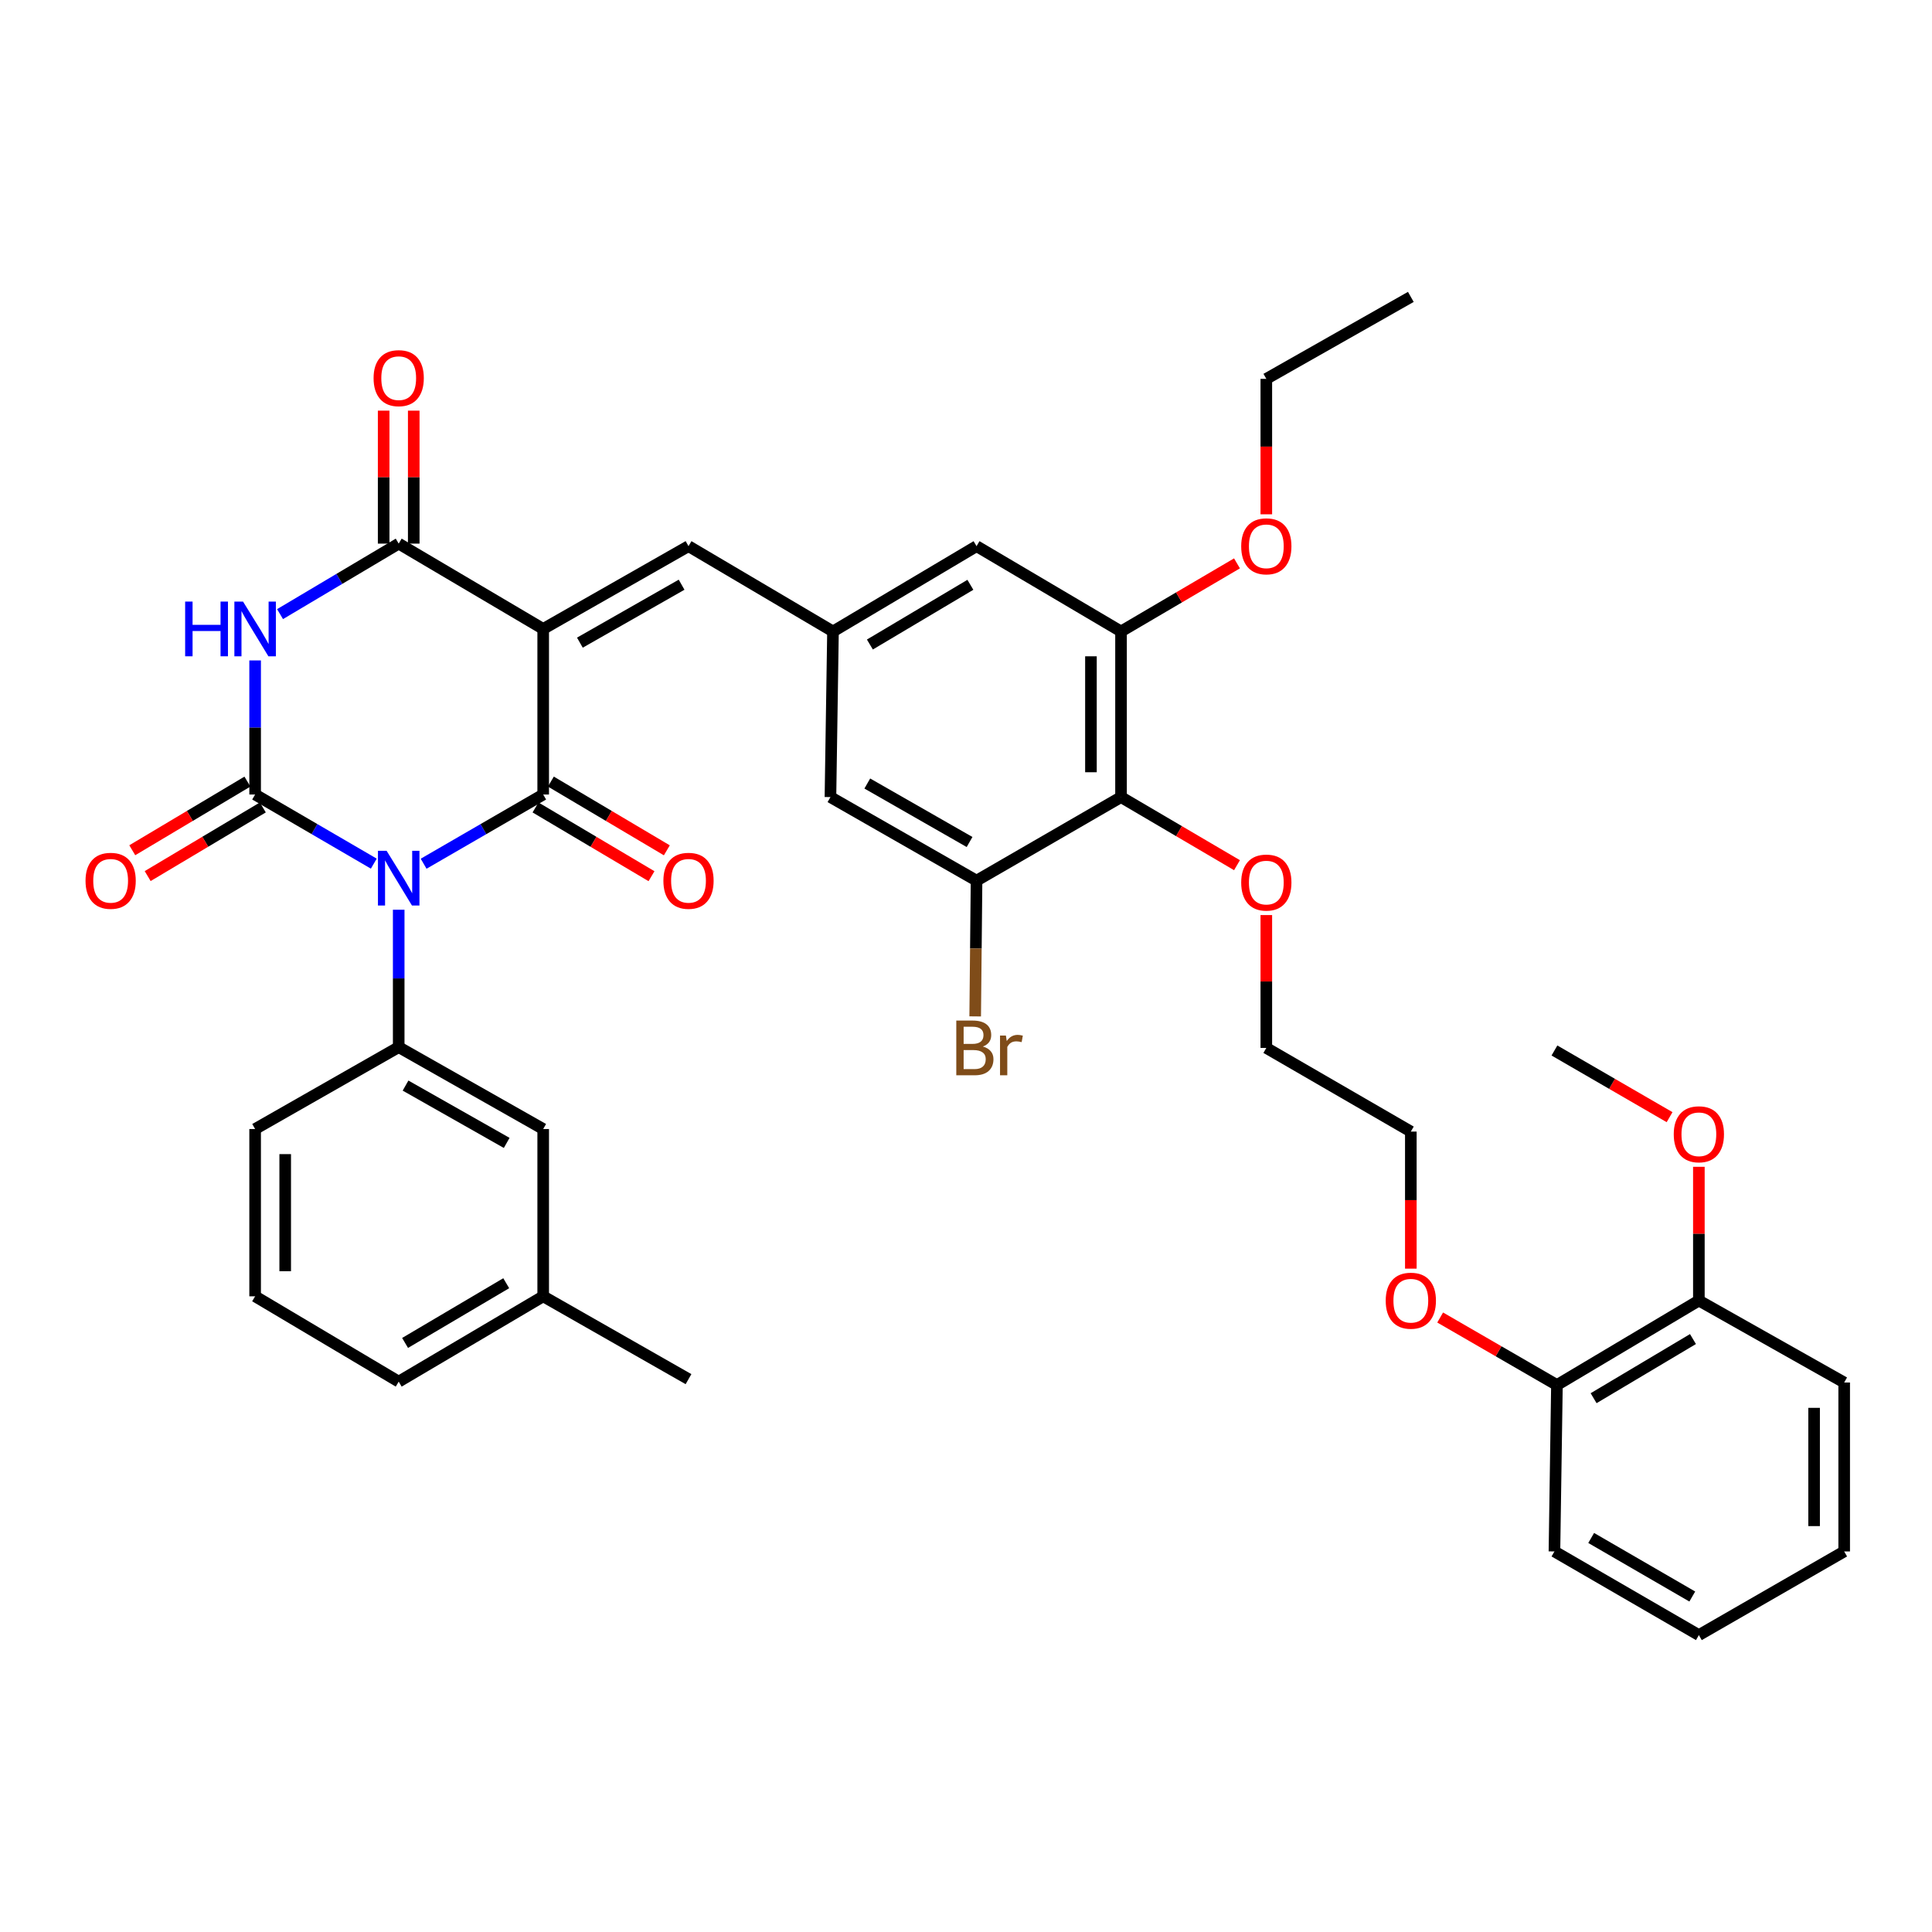 <?xml version='1.0' encoding='iso-8859-1'?>
<svg version='1.1' baseProfile='full'
              xmlns='http://www.w3.org/2000/svg'
                      xmlns:rdkit='http://www.rdkit.org/xml'
                      xmlns:xlink='http://www.w3.org/1999/xlink'
                  xml:space='preserve'
width='1000px' height='1000px' viewBox='0 0 1000 1000'>
<!-- END OF HEADER -->
<rect style='opacity:1.0;fill:#FFFFFF;stroke:none' width='1000' height='1000' x='0' y='0'> </rect>
<path class='bond-1' d='M 219.267,447.064 L 250.212,429.153' style='fill:none;fill-rule:evenodd;stroke:#0000FF;stroke-width:6px;stroke-linecap:butt;stroke-linejoin:miter;stroke-opacity:1' />
<path class='bond-1' d='M 250.212,429.153 L 281.157,411.241' style='fill:none;fill-rule:evenodd;stroke:#000000;stroke-width:6px;stroke-linecap:butt;stroke-linejoin:miter;stroke-opacity:1' />
<path class='bond-2' d='M 193.477,447.022 L 162.764,429.132' style='fill:none;fill-rule:evenodd;stroke:#0000FF;stroke-width:6px;stroke-linecap:butt;stroke-linejoin:miter;stroke-opacity:1' />
<path class='bond-2' d='M 162.764,429.132 L 132.052,411.241' style='fill:none;fill-rule:evenodd;stroke:#000000;stroke-width:6px;stroke-linecap:butt;stroke-linejoin:miter;stroke-opacity:1' />
<path class='bond-5' d='M 206.367,470.877 L 206.367,506.435' style='fill:none;fill-rule:evenodd;stroke:#0000FF;stroke-width:6px;stroke-linecap:butt;stroke-linejoin:miter;stroke-opacity:1' />
<path class='bond-5' d='M 206.367,506.435 L 206.367,541.992' style='fill:none;fill-rule:evenodd;stroke:#000000;stroke-width:6px;stroke-linecap:butt;stroke-linejoin:miter;stroke-opacity:1' />
<path class='bond-0' d='M 281.157,325.536 L 281.157,411.241' style='fill:none;fill-rule:evenodd;stroke:#000000;stroke-width:6px;stroke-linecap:butt;stroke-linejoin:miter;stroke-opacity:1' />
<path class='bond-6' d='M 281.157,325.536 L 356.371,282.687' style='fill:none;fill-rule:evenodd;stroke:#000000;stroke-width:6px;stroke-linecap:butt;stroke-linejoin:miter;stroke-opacity:1' />
<path class='bond-6' d='M 300.146,332.636 L 352.795,302.642' style='fill:none;fill-rule:evenodd;stroke:#000000;stroke-width:6px;stroke-linecap:butt;stroke-linejoin:miter;stroke-opacity:1' />
<path class='bond-38' d='M 281.157,325.536 L 206.367,281.373' style='fill:none;fill-rule:evenodd;stroke:#000000;stroke-width:6px;stroke-linecap:butt;stroke-linejoin:miter;stroke-opacity:1' />
<path class='bond-12' d='M 277.188,417.938 L 307.202,435.727' style='fill:none;fill-rule:evenodd;stroke:#000000;stroke-width:6px;stroke-linecap:butt;stroke-linejoin:miter;stroke-opacity:1' />
<path class='bond-12' d='M 307.202,435.727 L 337.216,453.516' style='fill:none;fill-rule:evenodd;stroke:#FF0000;stroke-width:6px;stroke-linecap:butt;stroke-linejoin:miter;stroke-opacity:1' />
<path class='bond-12' d='M 285.126,404.545 L 315.14,422.334' style='fill:none;fill-rule:evenodd;stroke:#000000;stroke-width:6px;stroke-linecap:butt;stroke-linejoin:miter;stroke-opacity:1' />
<path class='bond-12' d='M 315.14,422.334 L 345.154,440.123' style='fill:none;fill-rule:evenodd;stroke:#FF0000;stroke-width:6px;stroke-linecap:butt;stroke-linejoin:miter;stroke-opacity:1' />
<path class='bond-3' d='M 132.052,411.241 L 132.052,376.54' style='fill:none;fill-rule:evenodd;stroke:#000000;stroke-width:6px;stroke-linecap:butt;stroke-linejoin:miter;stroke-opacity:1' />
<path class='bond-3' d='M 132.052,376.54 L 132.052,341.838' style='fill:none;fill-rule:evenodd;stroke:#0000FF;stroke-width:6px;stroke-linecap:butt;stroke-linejoin:miter;stroke-opacity:1' />
<path class='bond-11' d='M 128.066,404.555 L 98.264,422.32' style='fill:none;fill-rule:evenodd;stroke:#000000;stroke-width:6px;stroke-linecap:butt;stroke-linejoin:miter;stroke-opacity:1' />
<path class='bond-11' d='M 98.264,422.32 L 68.461,440.086' style='fill:none;fill-rule:evenodd;stroke:#FF0000;stroke-width:6px;stroke-linecap:butt;stroke-linejoin:miter;stroke-opacity:1' />
<path class='bond-11' d='M 136.038,417.928 L 106.236,435.693' style='fill:none;fill-rule:evenodd;stroke:#000000;stroke-width:6px;stroke-linecap:butt;stroke-linejoin:miter;stroke-opacity:1' />
<path class='bond-11' d='M 106.236,435.693 L 76.433,453.459' style='fill:none;fill-rule:evenodd;stroke:#FF0000;stroke-width:6px;stroke-linecap:butt;stroke-linejoin:miter;stroke-opacity:1' />
<path class='bond-4' d='M 144.953,317.869 L 175.66,299.621' style='fill:none;fill-rule:evenodd;stroke:#0000FF;stroke-width:6px;stroke-linecap:butt;stroke-linejoin:miter;stroke-opacity:1' />
<path class='bond-4' d='M 175.66,299.621 L 206.367,281.373' style='fill:none;fill-rule:evenodd;stroke:#000000;stroke-width:6px;stroke-linecap:butt;stroke-linejoin:miter;stroke-opacity:1' />
<path class='bond-15' d='M 214.151,281.373 L 214.151,246.963' style='fill:none;fill-rule:evenodd;stroke:#000000;stroke-width:6px;stroke-linecap:butt;stroke-linejoin:miter;stroke-opacity:1' />
<path class='bond-15' d='M 214.151,246.963 L 214.151,212.553' style='fill:none;fill-rule:evenodd;stroke:#FF0000;stroke-width:6px;stroke-linecap:butt;stroke-linejoin:miter;stroke-opacity:1' />
<path class='bond-15' d='M 198.582,281.373 L 198.582,246.963' style='fill:none;fill-rule:evenodd;stroke:#000000;stroke-width:6px;stroke-linecap:butt;stroke-linejoin:miter;stroke-opacity:1' />
<path class='bond-15' d='M 198.582,246.963 L 198.582,212.553' style='fill:none;fill-rule:evenodd;stroke:#FF0000;stroke-width:6px;stroke-linecap:butt;stroke-linejoin:miter;stroke-opacity:1' />
<path class='bond-16' d='M 206.367,541.992 L 281.157,584.382' style='fill:none;fill-rule:evenodd;stroke:#000000;stroke-width:6px;stroke-linecap:butt;stroke-linejoin:miter;stroke-opacity:1' />
<path class='bond-16' d='M 209.909,561.895 L 262.262,591.568' style='fill:none;fill-rule:evenodd;stroke:#000000;stroke-width:6px;stroke-linecap:butt;stroke-linejoin:miter;stroke-opacity:1' />
<path class='bond-23' d='M 206.367,541.992 L 132.052,584.382' style='fill:none;fill-rule:evenodd;stroke:#000000;stroke-width:6px;stroke-linecap:butt;stroke-linejoin:miter;stroke-opacity:1' />
<path class='bond-10' d='M 356.371,282.687 L 431.153,326.842' style='fill:none;fill-rule:evenodd;stroke:#000000;stroke-width:6px;stroke-linecap:butt;stroke-linejoin:miter;stroke-opacity:1' />
<path class='bond-7' d='M 580.24,412.573 L 580.24,326.842' style='fill:none;fill-rule:evenodd;stroke:#000000;stroke-width:6px;stroke-linecap:butt;stroke-linejoin:miter;stroke-opacity:1' />
<path class='bond-7' d='M 564.671,399.714 L 564.671,339.701' style='fill:none;fill-rule:evenodd;stroke:#000000;stroke-width:6px;stroke-linecap:butt;stroke-linejoin:miter;stroke-opacity:1' />
<path class='bond-20' d='M 580.24,412.573 L 610.252,430.198' style='fill:none;fill-rule:evenodd;stroke:#000000;stroke-width:6px;stroke-linecap:butt;stroke-linejoin:miter;stroke-opacity:1' />
<path class='bond-20' d='M 610.252,430.198 L 640.265,447.822' style='fill:none;fill-rule:evenodd;stroke:#FF0000;stroke-width:6px;stroke-linecap:butt;stroke-linejoin:miter;stroke-opacity:1' />
<path class='bond-40' d='M 580.24,412.573 L 505.458,455.82' style='fill:none;fill-rule:evenodd;stroke:#000000;stroke-width:6px;stroke-linecap:butt;stroke-linejoin:miter;stroke-opacity:1' />
<path class='bond-8' d='M 505.458,455.82 L 429.838,412.573' style='fill:none;fill-rule:evenodd;stroke:#000000;stroke-width:6px;stroke-linecap:butt;stroke-linejoin:miter;stroke-opacity:1' />
<path class='bond-8' d='M 501.844,435.818 L 448.91,405.545' style='fill:none;fill-rule:evenodd;stroke:#000000;stroke-width:6px;stroke-linecap:butt;stroke-linejoin:miter;stroke-opacity:1' />
<path class='bond-19' d='M 505.458,455.82 L 505.107,490.951' style='fill:none;fill-rule:evenodd;stroke:#000000;stroke-width:6px;stroke-linecap:butt;stroke-linejoin:miter;stroke-opacity:1' />
<path class='bond-19' d='M 505.107,490.951 L 504.756,526.083' style='fill:none;fill-rule:evenodd;stroke:#7F4C19;stroke-width:6px;stroke-linecap:butt;stroke-linejoin:miter;stroke-opacity:1' />
<path class='bond-9' d='M 580.24,326.842 L 505.458,282.687' style='fill:none;fill-rule:evenodd;stroke:#000000;stroke-width:6px;stroke-linecap:butt;stroke-linejoin:miter;stroke-opacity:1' />
<path class='bond-21' d='M 580.24,326.842 L 610.252,309.221' style='fill:none;fill-rule:evenodd;stroke:#000000;stroke-width:6px;stroke-linecap:butt;stroke-linejoin:miter;stroke-opacity:1' />
<path class='bond-21' d='M 610.252,309.221 L 640.265,291.6' style='fill:none;fill-rule:evenodd;stroke:#FF0000;stroke-width:6px;stroke-linecap:butt;stroke-linejoin:miter;stroke-opacity:1' />
<path class='bond-13' d='M 431.153,326.842 L 429.838,412.573' style='fill:none;fill-rule:evenodd;stroke:#000000;stroke-width:6px;stroke-linecap:butt;stroke-linejoin:miter;stroke-opacity:1' />
<path class='bond-14' d='M 431.153,326.842 L 505.458,282.687' style='fill:none;fill-rule:evenodd;stroke:#000000;stroke-width:6px;stroke-linecap:butt;stroke-linejoin:miter;stroke-opacity:1' />
<path class='bond-14' d='M 450.252,333.603 L 502.266,302.694' style='fill:none;fill-rule:evenodd;stroke:#000000;stroke-width:6px;stroke-linecap:butt;stroke-linejoin:miter;stroke-opacity:1' />
<path class='bond-22' d='M 281.157,584.382 L 281.157,670.97' style='fill:none;fill-rule:evenodd;stroke:#000000;stroke-width:6px;stroke-linecap:butt;stroke-linejoin:miter;stroke-opacity:1' />
<path class='bond-17' d='M 879.331,673.158 L 805.865,716.889' style='fill:none;fill-rule:evenodd;stroke:#000000;stroke-width:6px;stroke-linecap:butt;stroke-linejoin:miter;stroke-opacity:1' />
<path class='bond-17' d='M 876.275,693.096 L 824.848,723.707' style='fill:none;fill-rule:evenodd;stroke:#000000;stroke-width:6px;stroke-linecap:butt;stroke-linejoin:miter;stroke-opacity:1' />
<path class='bond-24' d='M 879.331,673.158 L 879.331,638.546' style='fill:none;fill-rule:evenodd;stroke:#000000;stroke-width:6px;stroke-linecap:butt;stroke-linejoin:miter;stroke-opacity:1' />
<path class='bond-24' d='M 879.331,638.546 L 879.331,603.934' style='fill:none;fill-rule:evenodd;stroke:#FF0000;stroke-width:6px;stroke-linecap:butt;stroke-linejoin:miter;stroke-opacity:1' />
<path class='bond-27' d='M 879.331,673.158 L 954.545,715.583' style='fill:none;fill-rule:evenodd;stroke:#000000;stroke-width:6px;stroke-linecap:butt;stroke-linejoin:miter;stroke-opacity:1' />
<path class='bond-18' d='M 805.865,716.889 L 775.646,699.414' style='fill:none;fill-rule:evenodd;stroke:#000000;stroke-width:6px;stroke-linecap:butt;stroke-linejoin:miter;stroke-opacity:1' />
<path class='bond-18' d='M 775.646,699.414 L 745.428,681.939' style='fill:none;fill-rule:evenodd;stroke:#FF0000;stroke-width:6px;stroke-linecap:butt;stroke-linejoin:miter;stroke-opacity:1' />
<path class='bond-28' d='M 805.865,716.889 L 804.576,803.027' style='fill:none;fill-rule:evenodd;stroke:#000000;stroke-width:6px;stroke-linecap:butt;stroke-linejoin:miter;stroke-opacity:1' />
<path class='bond-30' d='M 655.445,473.638 L 655.445,508.023' style='fill:none;fill-rule:evenodd;stroke:#FF0000;stroke-width:6px;stroke-linecap:butt;stroke-linejoin:miter;stroke-opacity:1' />
<path class='bond-30' d='M 655.445,508.023 L 655.445,542.407' style='fill:none;fill-rule:evenodd;stroke:#000000;stroke-width:6px;stroke-linecap:butt;stroke-linejoin:miter;stroke-opacity:1' />
<path class='bond-31' d='M 655.445,266.203 L 655.445,231.151' style='fill:none;fill-rule:evenodd;stroke:#FF0000;stroke-width:6px;stroke-linecap:butt;stroke-linejoin:miter;stroke-opacity:1' />
<path class='bond-31' d='M 655.445,231.151 L 655.445,196.099' style='fill:none;fill-rule:evenodd;stroke:#000000;stroke-width:6px;stroke-linecap:butt;stroke-linejoin:miter;stroke-opacity:1' />
<path class='bond-33' d='M 281.157,670.97 L 356.371,713.844' style='fill:none;fill-rule:evenodd;stroke:#000000;stroke-width:6px;stroke-linecap:butt;stroke-linejoin:miter;stroke-opacity:1' />
<path class='bond-39' d='M 281.157,670.97 L 206.367,715.133' style='fill:none;fill-rule:evenodd;stroke:#000000;stroke-width:6px;stroke-linecap:butt;stroke-linejoin:miter;stroke-opacity:1' />
<path class='bond-39' d='M 262.022,664.189 L 209.669,695.103' style='fill:none;fill-rule:evenodd;stroke:#000000;stroke-width:6px;stroke-linecap:butt;stroke-linejoin:miter;stroke-opacity:1' />
<path class='bond-26' d='M 132.052,584.382 L 132.052,670.97' style='fill:none;fill-rule:evenodd;stroke:#000000;stroke-width:6px;stroke-linecap:butt;stroke-linejoin:miter;stroke-opacity:1' />
<path class='bond-26' d='M 147.621,597.37 L 147.621,657.982' style='fill:none;fill-rule:evenodd;stroke:#000000;stroke-width:6px;stroke-linecap:butt;stroke-linejoin:miter;stroke-opacity:1' />
<path class='bond-34' d='M 864.172,578.242 L 834.374,560.986' style='fill:none;fill-rule:evenodd;stroke:#FF0000;stroke-width:6px;stroke-linecap:butt;stroke-linejoin:miter;stroke-opacity:1' />
<path class='bond-34' d='M 834.374,560.986 L 804.576,543.731' style='fill:none;fill-rule:evenodd;stroke:#000000;stroke-width:6px;stroke-linecap:butt;stroke-linejoin:miter;stroke-opacity:1' />
<path class='bond-25' d='M 730.244,656.652 L 730.244,621.179' style='fill:none;fill-rule:evenodd;stroke:#FF0000;stroke-width:6px;stroke-linecap:butt;stroke-linejoin:miter;stroke-opacity:1' />
<path class='bond-25' d='M 730.244,621.179 L 730.244,585.706' style='fill:none;fill-rule:evenodd;stroke:#000000;stroke-width:6px;stroke-linecap:butt;stroke-linejoin:miter;stroke-opacity:1' />
<path class='bond-29' d='M 132.052,670.97 L 206.367,715.133' style='fill:none;fill-rule:evenodd;stroke:#000000;stroke-width:6px;stroke-linecap:butt;stroke-linejoin:miter;stroke-opacity:1' />
<path class='bond-41' d='M 954.545,715.583 L 954.545,803.027' style='fill:none;fill-rule:evenodd;stroke:#000000;stroke-width:6px;stroke-linecap:butt;stroke-linejoin:miter;stroke-opacity:1' />
<path class='bond-41' d='M 938.977,728.7 L 938.977,789.91' style='fill:none;fill-rule:evenodd;stroke:#000000;stroke-width:6px;stroke-linecap:butt;stroke-linejoin:miter;stroke-opacity:1' />
<path class='bond-37' d='M 804.576,803.027 L 879.331,846.325' style='fill:none;fill-rule:evenodd;stroke:#000000;stroke-width:6px;stroke-linecap:butt;stroke-linejoin:miter;stroke-opacity:1' />
<path class='bond-37' d='M 823.592,796.05 L 875.921,826.358' style='fill:none;fill-rule:evenodd;stroke:#000000;stroke-width:6px;stroke-linecap:butt;stroke-linejoin:miter;stroke-opacity:1' />
<path class='bond-32' d='M 655.445,542.407 L 730.244,585.706' style='fill:none;fill-rule:evenodd;stroke:#000000;stroke-width:6px;stroke-linecap:butt;stroke-linejoin:miter;stroke-opacity:1' />
<path class='bond-35' d='M 655.445,196.099 L 730.244,153.675' style='fill:none;fill-rule:evenodd;stroke:#000000;stroke-width:6px;stroke-linecap:butt;stroke-linejoin:miter;stroke-opacity:1' />
<path class='bond-36' d='M 954.545,803.027 L 879.331,846.325' style='fill:none;fill-rule:evenodd;stroke:#000000;stroke-width:6px;stroke-linecap:butt;stroke-linejoin:miter;stroke-opacity:1' />
<path  class='atom-0' d='M 200.107 440.371
L 209.387 455.371
Q 210.307 456.851, 211.787 459.531
Q 213.267 462.211, 213.347 462.371
L 213.347 440.371
L 217.107 440.371
L 217.107 468.691
L 213.227 468.691
L 203.267 452.291
Q 202.107 450.371, 200.867 448.171
Q 199.667 445.971, 199.307 445.291
L 199.307 468.691
L 195.627 468.691
L 195.627 440.371
L 200.107 440.371
' fill='#0000FF'/>
<path  class='atom-4' d='M 95.832 311.376
L 99.672 311.376
L 99.672 323.416
L 114.152 323.416
L 114.152 311.376
L 117.992 311.376
L 117.992 339.696
L 114.152 339.696
L 114.152 326.616
L 99.672 326.616
L 99.672 339.696
L 95.832 339.696
L 95.832 311.376
' fill='#0000FF'/>
<path  class='atom-4' d='M 125.792 311.376
L 135.072 326.376
Q 135.992 327.856, 137.472 330.536
Q 138.952 333.216, 139.032 333.376
L 139.032 311.376
L 142.792 311.376
L 142.792 339.696
L 138.912 339.696
L 128.952 323.296
Q 127.792 321.376, 126.552 319.176
Q 125.352 316.976, 124.992 316.296
L 124.992 339.696
L 121.312 339.696
L 121.312 311.376
L 125.792 311.376
' fill='#0000FF'/>
<path  class='atom-12' d='M 44.271 455.9
Q 44.271 449.1, 47.631 445.3
Q 50.991 441.5, 57.271 441.5
Q 63.551 441.5, 66.911 445.3
Q 70.271 449.1, 70.271 455.9
Q 70.271 462.78, 66.871 466.7
Q 63.471 470.58, 57.271 470.58
Q 51.031 470.58, 47.631 466.7
Q 44.271 462.82, 44.271 455.9
M 57.271 467.38
Q 61.591 467.38, 63.911 464.5
Q 66.271 461.58, 66.271 455.9
Q 66.271 450.34, 63.911 447.54
Q 61.591 444.7, 57.271 444.7
Q 52.951 444.7, 50.591 447.5
Q 48.271 450.3, 48.271 455.9
Q 48.271 461.62, 50.591 464.5
Q 52.951 467.38, 57.271 467.38
' fill='#FF0000'/>
<path  class='atom-13' d='M 343.371 455.9
Q 343.371 449.1, 346.731 445.3
Q 350.091 441.5, 356.371 441.5
Q 362.651 441.5, 366.011 445.3
Q 369.371 449.1, 369.371 455.9
Q 369.371 462.78, 365.971 466.7
Q 362.571 470.58, 356.371 470.58
Q 350.131 470.58, 346.731 466.7
Q 343.371 462.82, 343.371 455.9
M 356.371 467.38
Q 360.691 467.38, 363.011 464.5
Q 365.371 461.58, 365.371 455.9
Q 365.371 450.34, 363.011 447.54
Q 360.691 444.7, 356.371 444.7
Q 352.051 444.7, 349.691 447.5
Q 347.371 450.3, 347.371 455.9
Q 347.371 461.62, 349.691 464.5
Q 352.051 467.38, 356.371 467.38
' fill='#FF0000'/>
<path  class='atom-16' d='M 193.367 195.73
Q 193.367 188.93, 196.727 185.13
Q 200.087 181.33, 206.367 181.33
Q 212.647 181.33, 216.007 185.13
Q 219.367 188.93, 219.367 195.73
Q 219.367 202.61, 215.967 206.53
Q 212.567 210.41, 206.367 210.41
Q 200.127 210.41, 196.727 206.53
Q 193.367 202.65, 193.367 195.73
M 206.367 207.21
Q 210.687 207.21, 213.007 204.33
Q 215.367 201.41, 215.367 195.73
Q 215.367 190.17, 213.007 187.37
Q 210.687 184.53, 206.367 184.53
Q 202.047 184.53, 199.687 187.33
Q 197.367 190.13, 197.367 195.73
Q 197.367 201.45, 199.687 204.33
Q 202.047 207.21, 206.367 207.21
' fill='#FF0000'/>
<path  class='atom-20' d='M 508.733 541.687
Q 511.453 542.447, 512.813 544.127
Q 514.213 545.767, 514.213 548.207
Q 514.213 552.127, 511.693 554.367
Q 509.213 556.567, 504.493 556.567
L 494.973 556.567
L 494.973 528.247
L 503.333 528.247
Q 508.173 528.247, 510.613 530.207
Q 513.053 532.167, 513.053 535.767
Q 513.053 540.047, 508.733 541.687
M 498.773 531.447
L 498.773 540.327
L 503.333 540.327
Q 506.133 540.327, 507.573 539.207
Q 509.053 538.047, 509.053 535.767
Q 509.053 531.447, 503.333 531.447
L 498.773 531.447
M 504.493 553.367
Q 507.253 553.367, 508.733 552.047
Q 510.213 550.727, 510.213 548.207
Q 510.213 545.887, 508.573 544.727
Q 506.973 543.527, 503.893 543.527
L 498.773 543.527
L 498.773 553.367
L 504.493 553.367
' fill='#7F4C19'/>
<path  class='atom-20' d='M 520.653 536.007
L 521.093 538.847
Q 523.253 535.647, 526.773 535.647
Q 527.893 535.647, 529.413 536.047
L 528.813 539.407
Q 527.093 539.007, 526.133 539.007
Q 524.453 539.007, 523.333 539.687
Q 522.253 540.327, 521.373 541.887
L 521.373 556.567
L 517.613 556.567
L 517.613 536.007
L 520.653 536.007
' fill='#7F4C19'/>
<path  class='atom-21' d='M 642.445 456.816
Q 642.445 450.016, 645.805 446.216
Q 649.165 442.416, 655.445 442.416
Q 661.725 442.416, 665.085 446.216
Q 668.445 450.016, 668.445 456.816
Q 668.445 463.696, 665.045 467.616
Q 661.645 471.496, 655.445 471.496
Q 649.205 471.496, 645.805 467.616
Q 642.445 463.736, 642.445 456.816
M 655.445 468.296
Q 659.765 468.296, 662.085 465.416
Q 664.445 462.496, 664.445 456.816
Q 664.445 451.256, 662.085 448.456
Q 659.765 445.616, 655.445 445.616
Q 651.125 445.616, 648.765 448.416
Q 646.445 451.216, 646.445 456.816
Q 646.445 462.536, 648.765 465.416
Q 651.125 468.296, 655.445 468.296
' fill='#FF0000'/>
<path  class='atom-22' d='M 642.445 282.767
Q 642.445 275.967, 645.805 272.167
Q 649.165 268.367, 655.445 268.367
Q 661.725 268.367, 665.085 272.167
Q 668.445 275.967, 668.445 282.767
Q 668.445 289.647, 665.045 293.567
Q 661.645 297.447, 655.445 297.447
Q 649.205 297.447, 645.805 293.567
Q 642.445 289.687, 642.445 282.767
M 655.445 294.247
Q 659.765 294.247, 662.085 291.367
Q 664.445 288.447, 664.445 282.767
Q 664.445 277.207, 662.085 274.407
Q 659.765 271.567, 655.445 271.567
Q 651.125 271.567, 648.765 274.367
Q 646.445 277.167, 646.445 282.767
Q 646.445 288.487, 648.765 291.367
Q 651.125 294.247, 655.445 294.247
' fill='#FF0000'/>
<path  class='atom-25' d='M 866.331 587.1
Q 866.331 580.3, 869.691 576.5
Q 873.051 572.7, 879.331 572.7
Q 885.611 572.7, 888.971 576.5
Q 892.331 580.3, 892.331 587.1
Q 892.331 593.98, 888.931 597.9
Q 885.531 601.78, 879.331 601.78
Q 873.091 601.78, 869.691 597.9
Q 866.331 594.02, 866.331 587.1
M 879.331 598.58
Q 883.651 598.58, 885.971 595.7
Q 888.331 592.78, 888.331 587.1
Q 888.331 581.54, 885.971 578.74
Q 883.651 575.9, 879.331 575.9
Q 875.011 575.9, 872.651 578.7
Q 870.331 581.5, 870.331 587.1
Q 870.331 592.82, 872.651 595.7
Q 875.011 598.58, 879.331 598.58
' fill='#FF0000'/>
<path  class='atom-26' d='M 717.244 673.238
Q 717.244 666.438, 720.604 662.638
Q 723.964 658.838, 730.244 658.838
Q 736.524 658.838, 739.884 662.638
Q 743.244 666.438, 743.244 673.238
Q 743.244 680.118, 739.844 684.038
Q 736.444 687.918, 730.244 687.918
Q 724.004 687.918, 720.604 684.038
Q 717.244 680.158, 717.244 673.238
M 730.244 684.718
Q 734.564 684.718, 736.884 681.838
Q 739.244 678.918, 739.244 673.238
Q 739.244 667.678, 736.884 664.878
Q 734.564 662.038, 730.244 662.038
Q 725.924 662.038, 723.564 664.838
Q 721.244 667.638, 721.244 673.238
Q 721.244 678.958, 723.564 681.838
Q 725.924 684.718, 730.244 684.718
' fill='#FF0000'/>
</svg>
